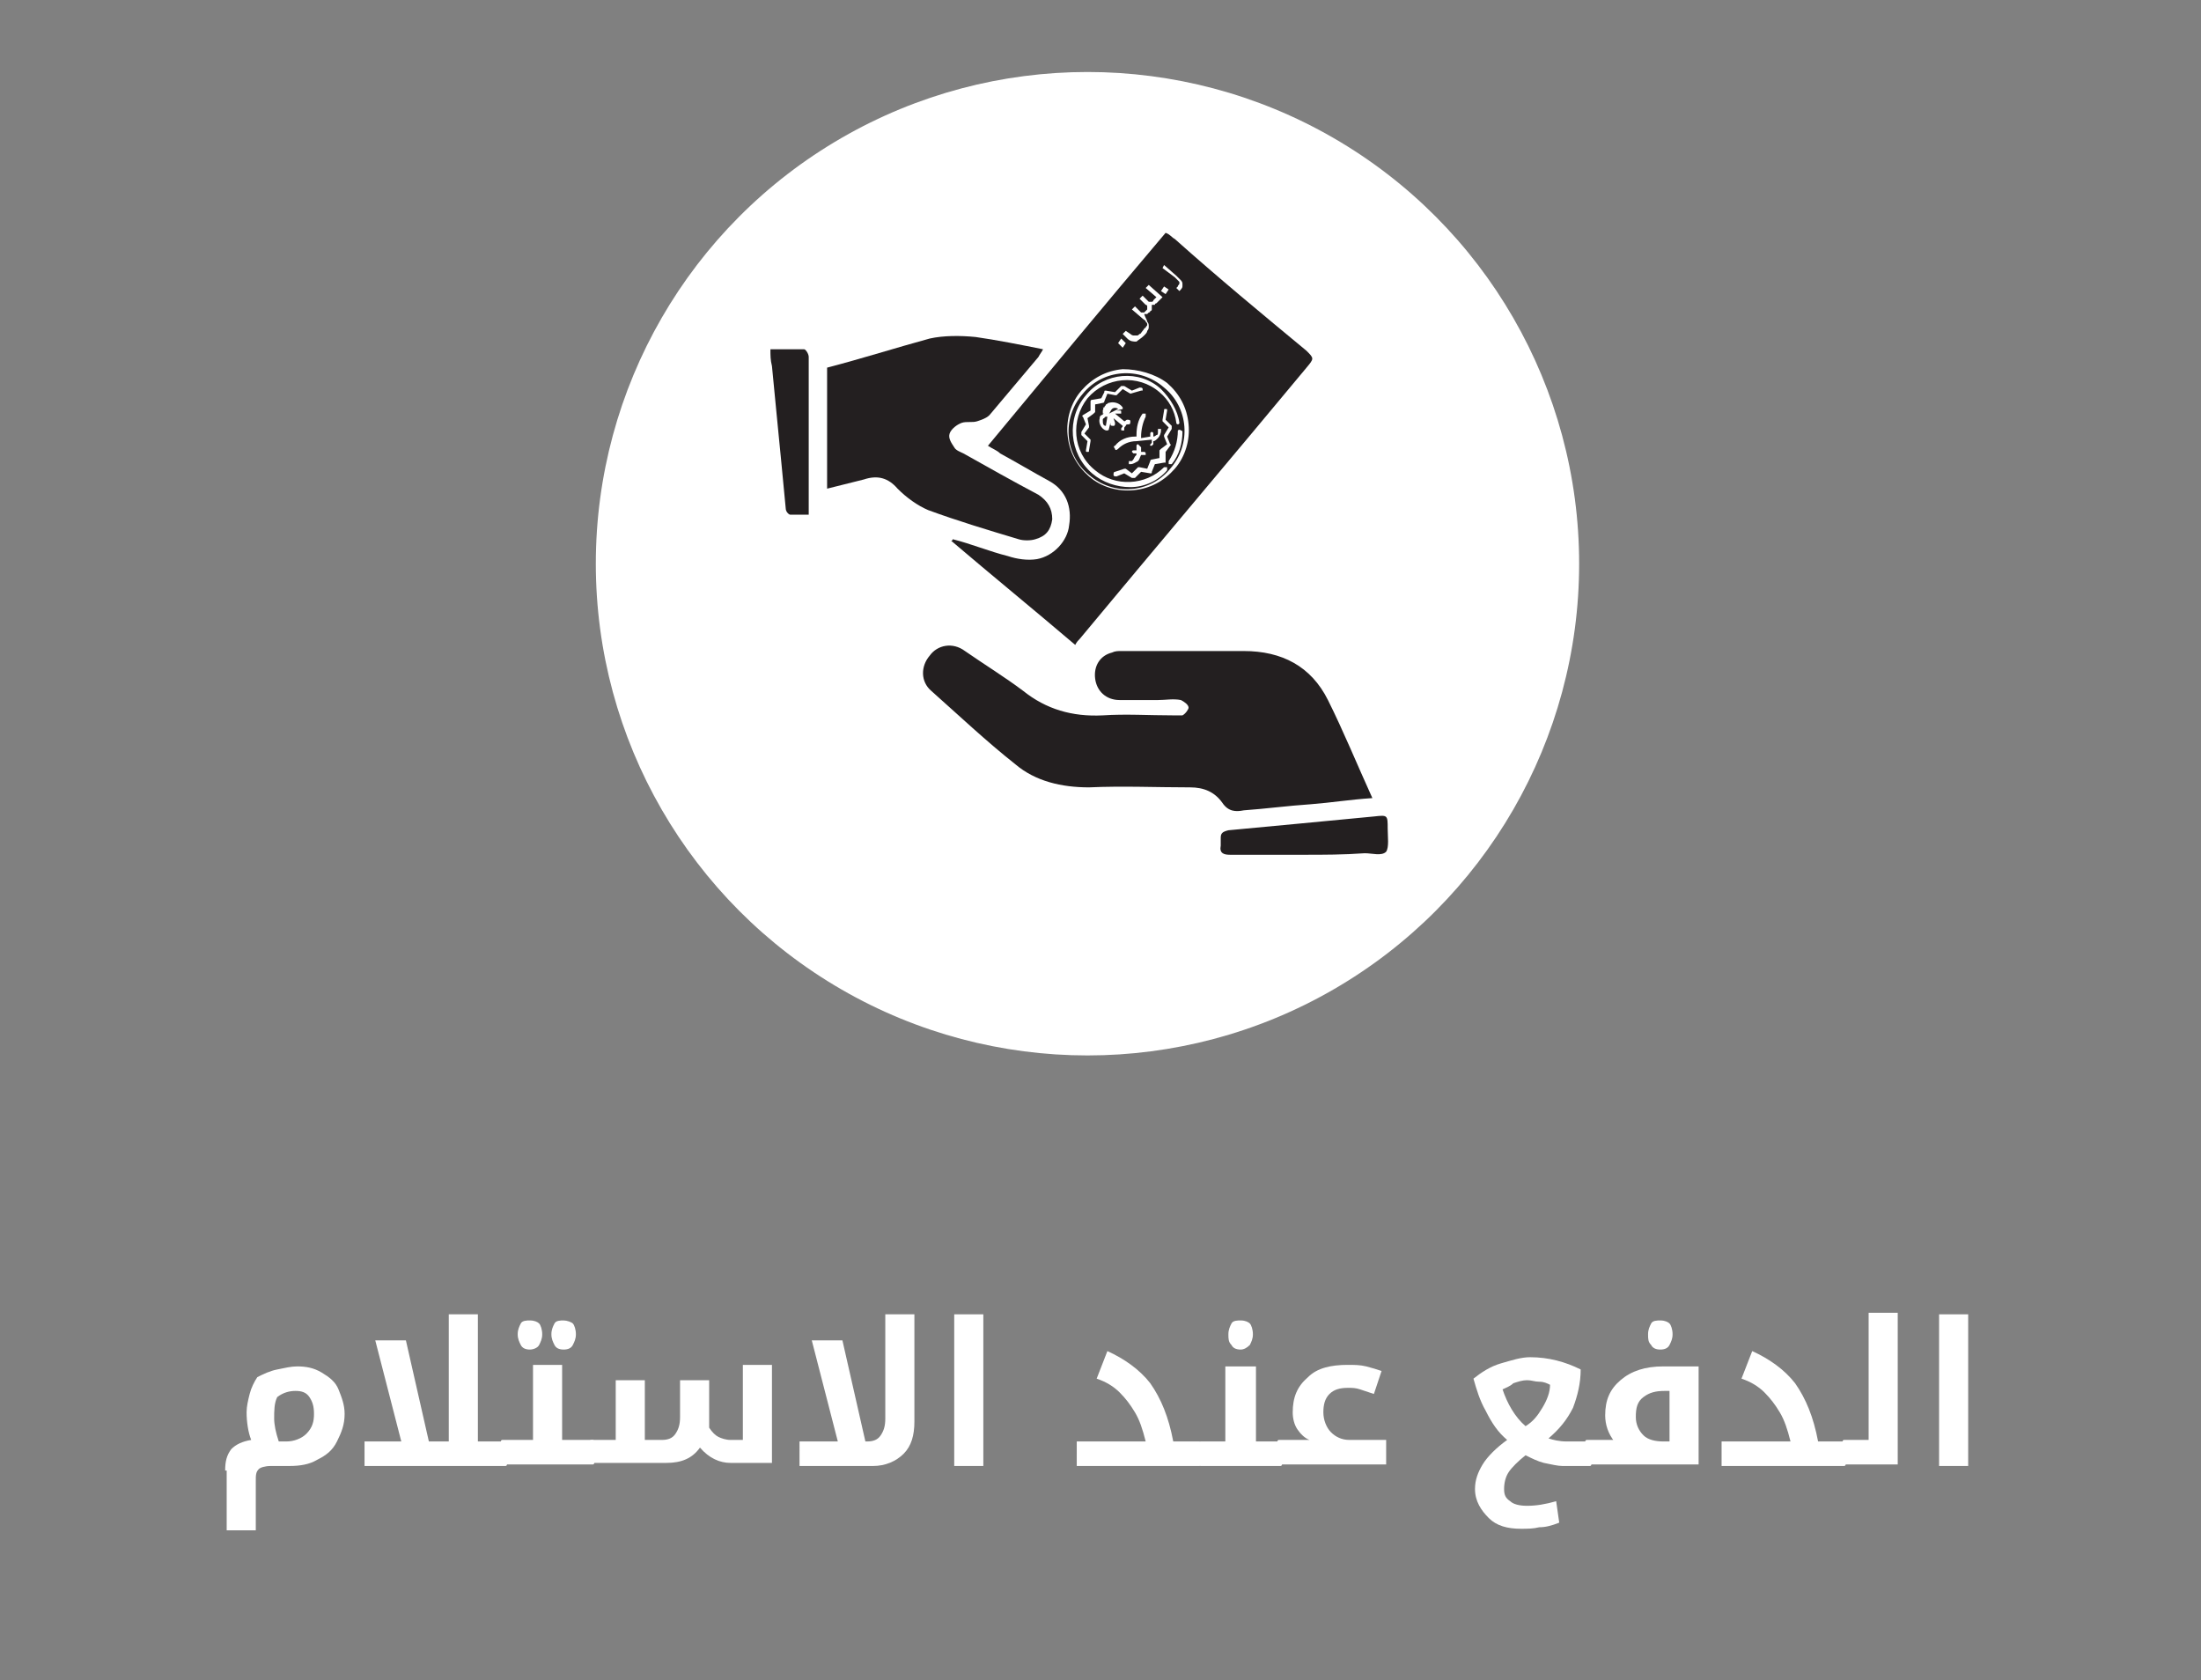 <?xml version="1.0" encoding="utf-8"?>
<!-- Generator: Adobe Illustrator 22.1.0, SVG Export Plug-In . SVG Version: 6.00 Build 0)  -->
<svg version="1.1" id="Layer_1" xmlns="http://www.w3.org/2000/svg" xmlns:xlink="http://www.w3.org/1999/xlink" x="0px" y="0px"
	 viewBox="0 0 143.7 109.7" style="enable-background:new 0 0 143.7 109.7;" xml:space="preserve">
<rect x="0" y="0" width="143.7" height="109.7" fill="#808080" stroke="none"/>
<style type="text/css">
	.st0{fill:#FFFFFF;}
	.st1{fill:#231F20;}
</style>
<g>
	<circle class="st0" cx="71" cy="36.8" r="32.1"/>
	<g>
		<path class="st1" d="M85.3,22.9c-2.9-2.4-5.8-4.8-8.6-7.3c-0.2-0.1-0.3-0.3-0.6-0.4c-3.9,4.6-7.7,9.2-11.6,13.9
			c0.3,0.2,0.6,0.3,0.8,0.5c1.1,0.6,2.1,1.2,3.2,1.8c1.1,0.6,1.5,1.7,1.3,2.9c-0.1,1-1,2-2.1,2.2c-0.6,0.1-1.3,0-1.9-0.2
			c-1.2-0.3-2.4-0.8-3.6-1.1c0,0,0,0.1-0.1,0.1c2.7,2.3,5.4,4.5,8.1,6.8c0.1-0.2,0.2-0.3,0.3-0.4c4.9-5.9,9.9-11.8,14.8-17.7
			C85.8,23.4,85.8,23.4,85.3,22.9z"/>
		<path class="st1" d="M89.6,52.1c-1.5,0.1-2.7,0.3-4,0.4c-1.5,0.1-3,0.3-4.4,0.4c-0.5,0.1-1,0.1-1.4-0.5c-0.5-0.7-1.2-1-2.1-1
			c-2.2,0-4.4-0.1-6.6,0c-1.8,0-3.5-0.4-4.8-1.5c-1.9-1.5-3.7-3.2-5.5-4.8c-0.7-0.6-0.7-1.6-0.1-2.3c0.5-0.7,1.5-0.9,2.3-0.3
			c1.3,0.9,2.6,1.7,3.8,2.6c1.5,1.2,3.2,1.7,5.2,1.6c1.5-0.1,3,0,4.6,0c0.2,0,0.4,0,0.6,0c0.2-0.1,0.4-0.4,0.4-0.5
			c0-0.2-0.3-0.4-0.5-0.5c-0.5-0.1-1,0-1.5,0c-0.8,0-1.7,0-2.5,0c-0.9,0-1.5-0.6-1.6-1.4c-0.1-0.8,0.3-1.5,1.1-1.7
			c0.2-0.1,0.4-0.1,0.6-0.1c2.7,0,5.3,0,8,0c2.5,0,4.4,1,5.5,3.2C87.7,47.7,88.6,49.9,89.6,52.1z"/>
		<path class="st1" d="M54,31.9c0-2.8,0-5.4,0-7.9c2.3-0.6,4.5-1.3,6.7-1.9c0.9-0.2,2-0.2,3-0.1c1.4,0.2,2.9,0.5,4.4,0.8
			c-0.1,0.2-0.2,0.3-0.3,0.5c-1.1,1.3-2.1,2.5-3.2,3.8c-0.2,0.2-0.5,0.3-0.8,0.4s-0.7,0-1,0.1S62.1,28,62,28.3
			c-0.1,0.3,0.1,0.6,0.3,0.9c0.1,0.2,0.4,0.3,0.6,0.4c1.6,0.9,3.2,1.8,4.9,2.7c0.6,0.4,0.9,0.9,0.9,1.6c-0.1,0.7-0.4,1.1-1.1,1.3
			c-0.3,0.1-0.8,0.1-1.1,0c-2-0.6-4-1.2-5.9-1.9c-0.7-0.3-1.4-0.8-2-1.4c-0.6-0.7-1.3-0.9-2.2-0.6C55.6,31.5,54.8,31.7,54,31.9z"/>
		<path class="st1" d="M50.3,22.8c0.8,0,1.5,0,2.2,0c0.1,0,0.3,0.3,0.3,0.5c0,3,0,6.1,0,9.1c0,0.4,0,0.7,0,1.2c-0.4,0-0.8,0-1.2,0
			c-0.1,0-0.3-0.2-0.3-0.4c-0.2-2.1-0.4-4.2-0.6-6.2c-0.1-1-0.2-2.1-0.3-3.1C50.3,23.5,50.3,23.2,50.3,22.8z"/>
	</g>
	<path class="st1" d="M85.2,55.8c-1.6,0-3.3,0-4.9,0c-0.4,0-0.7-0.1-0.6-0.6c0-0.2,0-0.3,0-0.5c0-0.3,0.1-0.4,0.5-0.5
		c3.2-0.3,6.4-0.6,9.5-0.9c0.9-0.1,0.9-0.1,0.9,0.8c0,0.5,0.1,1.2-0.1,1.5c-0.3,0.3-0.9,0.1-1.4,0.1C87.7,55.8,86.4,55.8,85.2,55.8z
		"/>
	<path class="st0" d="M73.5,22.4l-0.2,0.3L73,22.4l0.2-0.3L73.5,22.4z"/>
	<path class="st0" d="M74.9,21c0.1,0.1,0.1,0.2,0.1,0.3c0,0.1,0,0.2-0.1,0.3c0,0.1-0.1,0.2-0.2,0.3c-0.2,0.2-0.4,0.3-0.5,0.4
		c-0.2,0-0.4,0-0.6-0.2l-0.3-0.3l0.2-0.2l0.3,0.2c0.1,0.1,0.2,0.1,0.2,0.1c0.1,0,0.1,0,0.2,0s0.1,0,0.2-0.1c0.1,0,0.1-0.1,0.2-0.2
		s0.1-0.2,0.2-0.2c0-0.1,0.1-0.1,0.1-0.2s0-0.1-0.1-0.2c0-0.1-0.1-0.1-0.2-0.2l-0.7-0.6l0.2-0.2l0.3,0.3l0.1,0.1h0.1h0.1l0.1-0.1
		l0.1-0.1v-0.1V20c0,0,0-0.1-0.1-0.1l-0.4-0.4l0.2-0.2l0.3,0.3l0.1,0.1h0.1h0.1c0,0,0.1,0,0.1-0.1l0.2-0.2l-0.7-0.6l0.2-0.2l0.9,0.8
		l-0.3,0.3l-0.1,0.1c0,0-0.1,0-0.1,0.1h-0.1h-0.1V20v0.1v0.1c0,0,0,0.1-0.1,0.1c0,0.1-0.1,0.1-0.1,0.1l-0.1,0.1h-0.1c0,0,0,0-0.1,0
		l0,0C74.8,20.8,74.9,20.9,74.9,21z"/>
	<path class="st0" d="M76.3,18.9l-0.2,0.3L75.8,19l0.2-0.3L76.3,18.9z"/>
	<path class="st0" d="M76,17.3l0.8,0.7c0.1,0.1,0.2,0.2,0.3,0.3c0.1,0.1,0.1,0.2,0.1,0.2c0,0.1,0,0.2,0,0.2c0,0.1-0.1,0.2-0.2,0.3h0
		l-0.2-0.2l0.1-0.1c0-0.1,0.1-0.1,0.1-0.2v-0.1l-0.1-0.1c-0.1-0.1-0.1-0.1-0.2-0.2l-0.8-0.6L76,17.3z"/>
	<path class="st0" d="M73.3,24.1c-1.1,0.1-2,0.6-2.7,1.4s-1,1.9-0.9,2.9c0.1,1.1,0.6,2,1.4,2.7s1.9,1,2.9,0.9c1.1-0.1,2-0.6,2.7-1.4
		s1-1.9,0.9-2.9c-0.1-1.1-0.6-2-1.4-2.7C75.4,24.4,74.3,24.1,73.3,24.1z M76.4,30.6c-1.3,1.6-3.7,1.8-5.3,0.4
		c-1.6-1.3-1.8-3.7-0.4-5.3c1.3-1.6,3.7-1.8,5.3-0.4C77.6,26.6,77.8,29,76.4,30.6z"/>
	<path class="st0" d="M76.4,29.1c0,0,0.1-0.1,0-0.1l-0.2-0.5l0.3-0.5c0,0,0-0.1,0-0.2l-0.4-0.4l0.1-0.6c0-0.1,0-0.1-0.1-0.1
		s-0.1,0-0.1,0.1l-0.1,0.6v0.1l0.4,0.4L76,28.4v0.1l0.2,0.5l-0.4,0.3l-0.1,0.1v0.5L75.2,30c0,0-0.1,0-0.1,0.1l-0.2,0.5l-0.5-0.1
		h-0.1l-0.4,0.4l-0.4-0.3h-0.1l-0.6,0.2c-0.1,0-0.1,0.1-0.1,0.2s0.1,0.1,0.2,0.1l0.5-0.2l0.5,0.3c0,0,0.1,0,0.2,0l0.4-0.4l0.6,0.1
		c0.1,0,0.1,0,0.1-0.1l0.2-0.5l0.6-0.1h0.1c0,0,0,0,0-0.1v-0.6L76.4,29.1z"/>
	<path class="st0" d="M73.8,25.7L73.8,25.7l0.7-0.2c0,0,0,0,0.1,0v-0.1c0-0.1-0.1-0.1-0.2-0.1l-0.5,0.2l-0.5-0.3c0,0-0.1,0-0.2,0
		l-0.4,0.4l-0.6-0.1c-0.1,0-0.1,0-0.1,0.1L71.9,26l-0.6,0.1c-0.1,0-0.1,0.1-0.1,0.1v0.6l-0.5,0.3c0,0-0.1,0.1,0,0.1l0.2,0.5
		l-0.3,0.5c0,0,0,0.1,0,0.2l0.4,0.4l-0.1,0.6c0,0.1,0,0.1,0.1,0.1s0.1,0,0.1-0.1l0.1-0.6v-0.1l-0.4-0.4l0.3-0.4v-0.1L71,27.3
		l0.4-0.3l0.1-0.1v-0.5l0.5-0.1c0,0,0.1,0,0.1-0.1l0.2-0.5l0.5,0.1h0.1l0.4-0.4L73.8,25.7z"/>
	<path class="st0" d="M74.3,29c-0.1,0-0.1,0.1-0.1,0.1v0.3H74c-0.1,0-0.1,0.1-0.1,0.1l0.1,0.1h0.2c0,0.1,0,0.1-0.1,0.2
		C74,30,74,30,73.9,30.1l0,0c-0.1,0-0.1,0-0.2,0c0,0.1,0,0.1,0,0.2l0,0h0.1c0.2,0,0.3-0.1,0.5-0.2c0.1-0.1,0.1-0.2,0.2-0.4h0.2h0.1
		v-0.1c0-0.1-0.1-0.1-0.1-0.1h-0.2v-0.3C74.4,29.1,74.3,29,74.3,29z"/>
	<path class="st0" d="M75.2,29.1L75.2,29.1c0.1-0.1,0.1-0.1,0.1-0.1v-0.2c0.1,0,0.2-0.1,0.3-0.2c0.1-0.1,0.2-0.3,0.2-0.5V28l0,0
		c-0.1,0-0.1,0-0.2,0c0,0.1,0,0.1,0,0.2l0,0c0,0.1,0,0.2-0.1,0.2c0,0-0.1,0.1-0.2,0.1v-0.2c0-0.1-0.1-0.1-0.1-0.1
		c-0.1,0-0.1,0.1-0.1,0.1v0.2l-0.6,0.1v-0.1c0-0.4,0.1-0.9,0.3-1.3c0-0.1,0-0.1,0-0.2c-0.1,0-0.1,0-0.2,0c-0.3,0.4-0.4,0.9-0.4,1.4
		v0.1h-0.1c-0.5,0-1,0.2-1.3,0.6c-0.1,0-0.1,0.1,0,0.2c0,0.1,0.1,0.1,0.2,0c0.3-0.3,0.7-0.5,1.2-0.5l1-0.1v0.2
		C75,29.1,75.1,29.1,75.2,29.1z"/>
	<path class="st0" d="M72,26.8c0,0.1,0,0.1,0,0.2h0.1c-0.1,0-0.1,0.1-0.2,0.1c-0.1,0.1-0.1,0.1-0.1,0.2c-0.1,0.3,0.1,0.7,0.4,0.8
		h0.1c0,0,0.1,0,0.1-0.1l0.1-0.4v0.1c0,0.1,0.1,0.1,0.2,0.1s0.1-0.1,0.1-0.2l-0.1-0.3l0.6,0.5c0,0.1-0.1,0.1-0.1,0.2s0,0.1,0.1,0.1
		h0.1c0,0,0,0,0-0.1s0-0.1,0.1-0.2c0-0.1,0.1-0.1,0.2-0.1s0.1-0.1,0.1-0.2s-0.1-0.1-0.2-0.1s-0.1,0.1-0.2,0.1L72.8,27h0.3h0.1
		c0,0,0,0,0-0.1s0-0.1-0.1-0.1h-0.2l0.4-0.1l0,0l0,0v-0.1c-0.2-0.3-0.6-0.4-0.9-0.3c-0.1,0-0.1,0.1-0.2,0.1c0,0.1-0.1,0.1-0.1,0.2
		H72C72.1,26.7,72,26.7,72,26.8z M72,27.4c0,0,0-0.1,0.1-0.1c0-0.1,0.1-0.1,0.2-0.1l0,0l-0.1,0.6C72,27.8,72,27.6,72,27.4z
		 M72.6,26.7c0.1-0.1,0.3-0.1,0.4,0L72.4,27l0,0C72.5,26.9,72.5,26.8,72.6,26.7z"/>
	<path class="st0" d="M70.9,25.8c-1.3,1.5-1.1,3.8,0.4,5.1c0.7,0.6,1.6,0.9,2.5,0.9s1.8-0.4,2.4-1.1l0,0c0-0.1,0-0.1,0-0.2
		c-0.1,0-0.1,0-0.2,0c-1.2,1.2-3.2,1.3-4.5,0.2C70,29.5,69.9,27.4,71,26c1.2-1.4,3.3-1.6,4.7-0.4c0.6,0.5,1,1.2,1.1,2
		c0,0.1,0.1,0.1,0.1,0.1c0.1,0,0.1-0.1,0.1-0.1c-0.1-0.8-0.6-1.6-1.2-2.2C74.4,24.1,72.1,24.3,70.9,25.8z"/>
	<path class="st0" d="M76.9,28.1c0,0.7-0.2,1.4-0.6,2c0,0.1,0,0.1,0,0.2c0.1,0,0.1,0,0.2,0l0,0c0.5-0.6,0.7-1.4,0.7-2.1
		c0-0.1-0.1-0.1-0.1-0.1C77,28,76.9,28.1,76.9,28.1z"/>
</g>
<g>
	<path class="st0" d="M14.7,96c0-0.6,0.1-1,0.4-1.4c0.3-0.3,0.7-0.5,1.3-0.6c-0.2-0.5-0.3-1.2-0.3-1.8c0-0.4,0.1-0.8,0.2-1.2
		c0.1-0.4,0.3-0.8,0.5-1.1c0.4-0.2,0.8-0.4,1.3-0.5c0.5-0.1,0.9-0.2,1.3-0.2c0.6,0,1.1,0.1,1.6,0.4s0.9,0.6,1.1,1.1s0.4,1,0.4,1.6
		c0,0.7-0.2,1.2-0.5,1.8s-0.7,0.9-1.3,1.2c-0.5,0.3-1.1,0.4-1.8,0.4h-1.2c-0.4,0-0.7,0.1-0.8,0.2c-0.2,0.2-0.2,0.4-0.2,0.8v3.2h-1.9
		V96z M17.9,92.6c0,0.4,0.1,0.9,0.3,1.5h0.5c0.5,0,1-0.2,1.3-0.5c0.4-0.4,0.5-0.8,0.5-1.3c0-0.5-0.1-0.8-0.3-1.1
		c-0.2-0.3-0.5-0.4-0.9-0.4c-0.4,0-0.8,0.1-1.2,0.4C17.9,91.6,17.9,92.1,17.9,92.6z"/>
	<path class="st0" d="M33,94.1C33,94.1,33,94.1,33,94.1l0.1,1.5c0,0,0,0.1-0.1,0.1h-9.2v-1.6h2.4l-1.7-6.6h2l1.5,6.6h1.3v-8.3h1.9
		v8.3H33z"/>
	<path class="st0" d="M32.8,95.6C32.8,95.6,32.8,95.6,32.8,95.6l-0.1-1.5c0,0,0-0.1,0.1-0.1h2v-4.9h1.9v4.9h2c0,0,0.1,0,0.1,0.1v1.4
		c0,0,0,0.1-0.1,0.1H32.8z M34.6,88.1c-0.3,0-0.5-0.1-0.6-0.3s-0.2-0.4-0.2-0.7c0-0.3,0.1-0.5,0.2-0.7s0.4-0.2,0.6-0.2
		c0.3,0,0.5,0.1,0.6,0.2s0.2,0.4,0.2,0.7c0,0.3-0.1,0.5-0.2,0.7S34.8,88.1,34.6,88.1z M36.8,88.1c-0.3,0-0.5-0.1-0.6-0.3
		s-0.2-0.4-0.2-0.7c0-0.3,0.1-0.5,0.2-0.7s0.4-0.2,0.6-0.2s0.5,0.1,0.6,0.2s0.2,0.4,0.2,0.7c0,0.3-0.1,0.5-0.2,0.7
		C37.3,88,37.1,88.1,36.8,88.1z"/>
	<path class="st0" d="M38.6,95.6C38.6,95.6,38.5,95.6,38.6,95.6l-0.1-1.5c0,0,0-0.1,0.1-0.1h1.6v-3.9h1.9v3.9h1.1
		c0.4,0,0.7-0.1,0.9-0.4s0.3-0.6,0.3-1.1v-2.4h1.9v2.5c0,0.2,0,0.4,0,0.6c0.2,0.3,0.4,0.5,0.6,0.6c0.2,0.1,0.5,0.2,0.8,0.2h0.8v-4.9
		h1.9v6.4h-2.7c-0.7,0-1.4-0.3-2-1c-0.5,0.7-1.2,1-2.2,1H38.6z"/>
	<path class="st0" d="M52.3,94.1h2.4L53,87.5h2l1.5,6.6h0.1c0.4,0,0.7-0.1,0.9-0.4s0.3-0.6,0.3-1.1v-6.8h1.9v7
		c0,0.9-0.2,1.6-0.7,2.1c-0.5,0.5-1.2,0.8-2,0.8h-4.8V94.1z"/>
	<path class="st0" d="M62.3,85.8h1.9v9.9h-1.9V85.8z"/>
	<path class="st0" d="M70.5,94.1h4.3c-0.2-0.8-0.4-1.4-0.7-1.9s-0.6-0.9-1-1.3s-0.9-0.7-1.5-0.9l0.7-1.8c1.1,0.5,2.1,1.2,2.8,2.1
		c0.7,1,1.2,2.2,1.5,3.8h1.7c0,0,0.1,0,0.1,0.1v1.4c0,0,0,0.1-0.1,0.1h-8V94.1z"/>
	<path class="st0" d="M83.6,94.1C83.7,94.1,83.7,94.1,83.6,94.1l0.1,1.5c0,0,0,0.1-0.1,0.1h-5.2c0,0-0.1,0-0.1-0.1v-1.4
		c0,0,0-0.1,0.1-0.1H80v-4.9H82v4.9H83.6z M81,88.1c-0.3,0-0.5-0.1-0.6-0.3c-0.2-0.2-0.2-0.4-0.2-0.7c0-0.3,0.1-0.5,0.2-0.7
		s0.4-0.2,0.6-0.2c0.3,0,0.5,0.1,0.6,0.2s0.2,0.4,0.2,0.7c0,0.3-0.1,0.5-0.2,0.7C81.4,88,81.2,88.1,81,88.1z"/>
	<path class="st0" d="M83.5,95.6C83.5,95.6,83.5,95.6,83.5,95.6l-0.1-1.5c0,0,0-0.1,0.1-0.1h2c-0.3-0.1-0.6-0.4-0.8-0.7
		c-0.2-0.3-0.3-0.7-0.3-1.1c0-1,0.3-1.7,1-2.3c0.6-0.6,1.5-0.8,2.6-0.8c0.4,0,0.8,0,1.2,0.1s0.7,0.2,1,0.3L89.7,91
		c-0.3-0.1-0.6-0.2-0.9-0.3c-0.3-0.1-0.5-0.1-0.8-0.1c-0.5,0-0.9,0.1-1.2,0.4c-0.3,0.3-0.4,0.7-0.4,1.2c0,0.5,0.2,1,0.5,1.3
		c0.3,0.3,0.7,0.5,1.2,0.5h2.4v1.6H83.5z"/>
	<path class="st0" d="M96.3,97.2c0-0.6,0.2-1.1,0.5-1.6c0.3-0.5,0.9-1.1,1.6-1.6c-0.6-0.5-1-1.1-1.4-1.9c-0.4-0.7-0.6-1.4-0.8-2.1
		c0.5-0.4,1.1-0.8,1.8-1c0.7-0.2,1.3-0.4,1.9-0.4c1.2,0,2.3,0.3,3.3,0.8c0,0.9-0.2,1.7-0.5,2.5c-0.4,0.8-0.9,1.4-1.6,2
		c0.3,0.1,0.7,0.2,1.2,0.2h1.5c0,0,0.1,0,0.1,0.1v1.4c0,0,0,0.1-0.1,0.1H102c-0.3,0-0.7-0.1-1.2-0.2c-0.4-0.1-0.8-0.3-1.2-0.5
		c-0.5,0.4-0.9,0.8-1.1,1.1s-0.3,0.7-0.3,1.1c0,0.4,0.1,0.6,0.4,0.8c0.2,0.2,0.6,0.3,1.1,0.3c0.6,0,1.2-0.1,1.9-0.3l0.2,1.4
		c-0.5,0.2-0.9,0.3-1.3,0.3c-0.4,0.1-0.8,0.1-1.2,0.1c-0.9,0-1.6-0.2-2.1-0.7S96.3,98,96.3,97.2z M98.1,90.7
		c0.3,0.9,0.8,1.8,1.5,2.4c0.5-0.3,0.8-0.7,1.1-1.2c0.3-0.5,0.5-1,0.5-1.5c-0.2-0.1-0.4-0.2-0.7-0.2s-0.5-0.1-0.8-0.1
		c-0.3,0-0.6,0.1-0.9,0.2C98.6,90.5,98.3,90.6,98.1,90.7z"/>
	<path class="st0" d="M105.4,94.1c-0.4-0.5-0.6-1.1-0.6-1.7c0-1,0.3-1.7,1-2.3s1.6-0.9,2.8-0.9h2.3v6.4h-7.3c0,0-0.1,0-0.1-0.1v-1.4
		c0,0,0-0.1,0.1-0.1H105.4z M109,94.1v-3.3h-0.3c-0.6,0-1,0.1-1.4,0.4s-0.5,0.7-0.5,1.3c0,0.5,0.2,0.9,0.5,1.2
		c0.3,0.3,0.8,0.4,1.3,0.4H109z M108.4,88.1c-0.3,0-0.5-0.1-0.6-0.3c-0.2-0.2-0.2-0.4-0.2-0.7c0-0.3,0.1-0.5,0.2-0.7
		s0.4-0.2,0.6-0.2c0.3,0,0.5,0.1,0.6,0.2s0.2,0.4,0.2,0.7c0,0.3-0.1,0.5-0.2,0.7C108.9,88,108.7,88.1,108.4,88.1z"/>
	<path class="st0" d="M112.6,94.1h4.3c-0.2-0.8-0.4-1.4-0.7-1.9s-0.6-0.9-1-1.3s-0.9-0.7-1.5-0.9l0.7-1.8c1.1,0.5,2.1,1.2,2.8,2.1
		c0.7,1,1.2,2.2,1.5,3.8h1.7c0,0,0.1,0,0.1,0.1v1.4c0,0,0,0.1-0.1,0.1h-8V94.1z"/>
	<path class="st0" d="M120.4,95.6C120.4,95.6,120.4,95.6,120.4,95.6l-0.1-1.5c0,0,0-0.1,0.1-0.1h1.6v-8.3h1.9v9.9H120.4z"/>
	<path class="st0" d="M126.6,85.8h1.9v9.9h-1.9V85.8z"/>
</g>
</svg>
